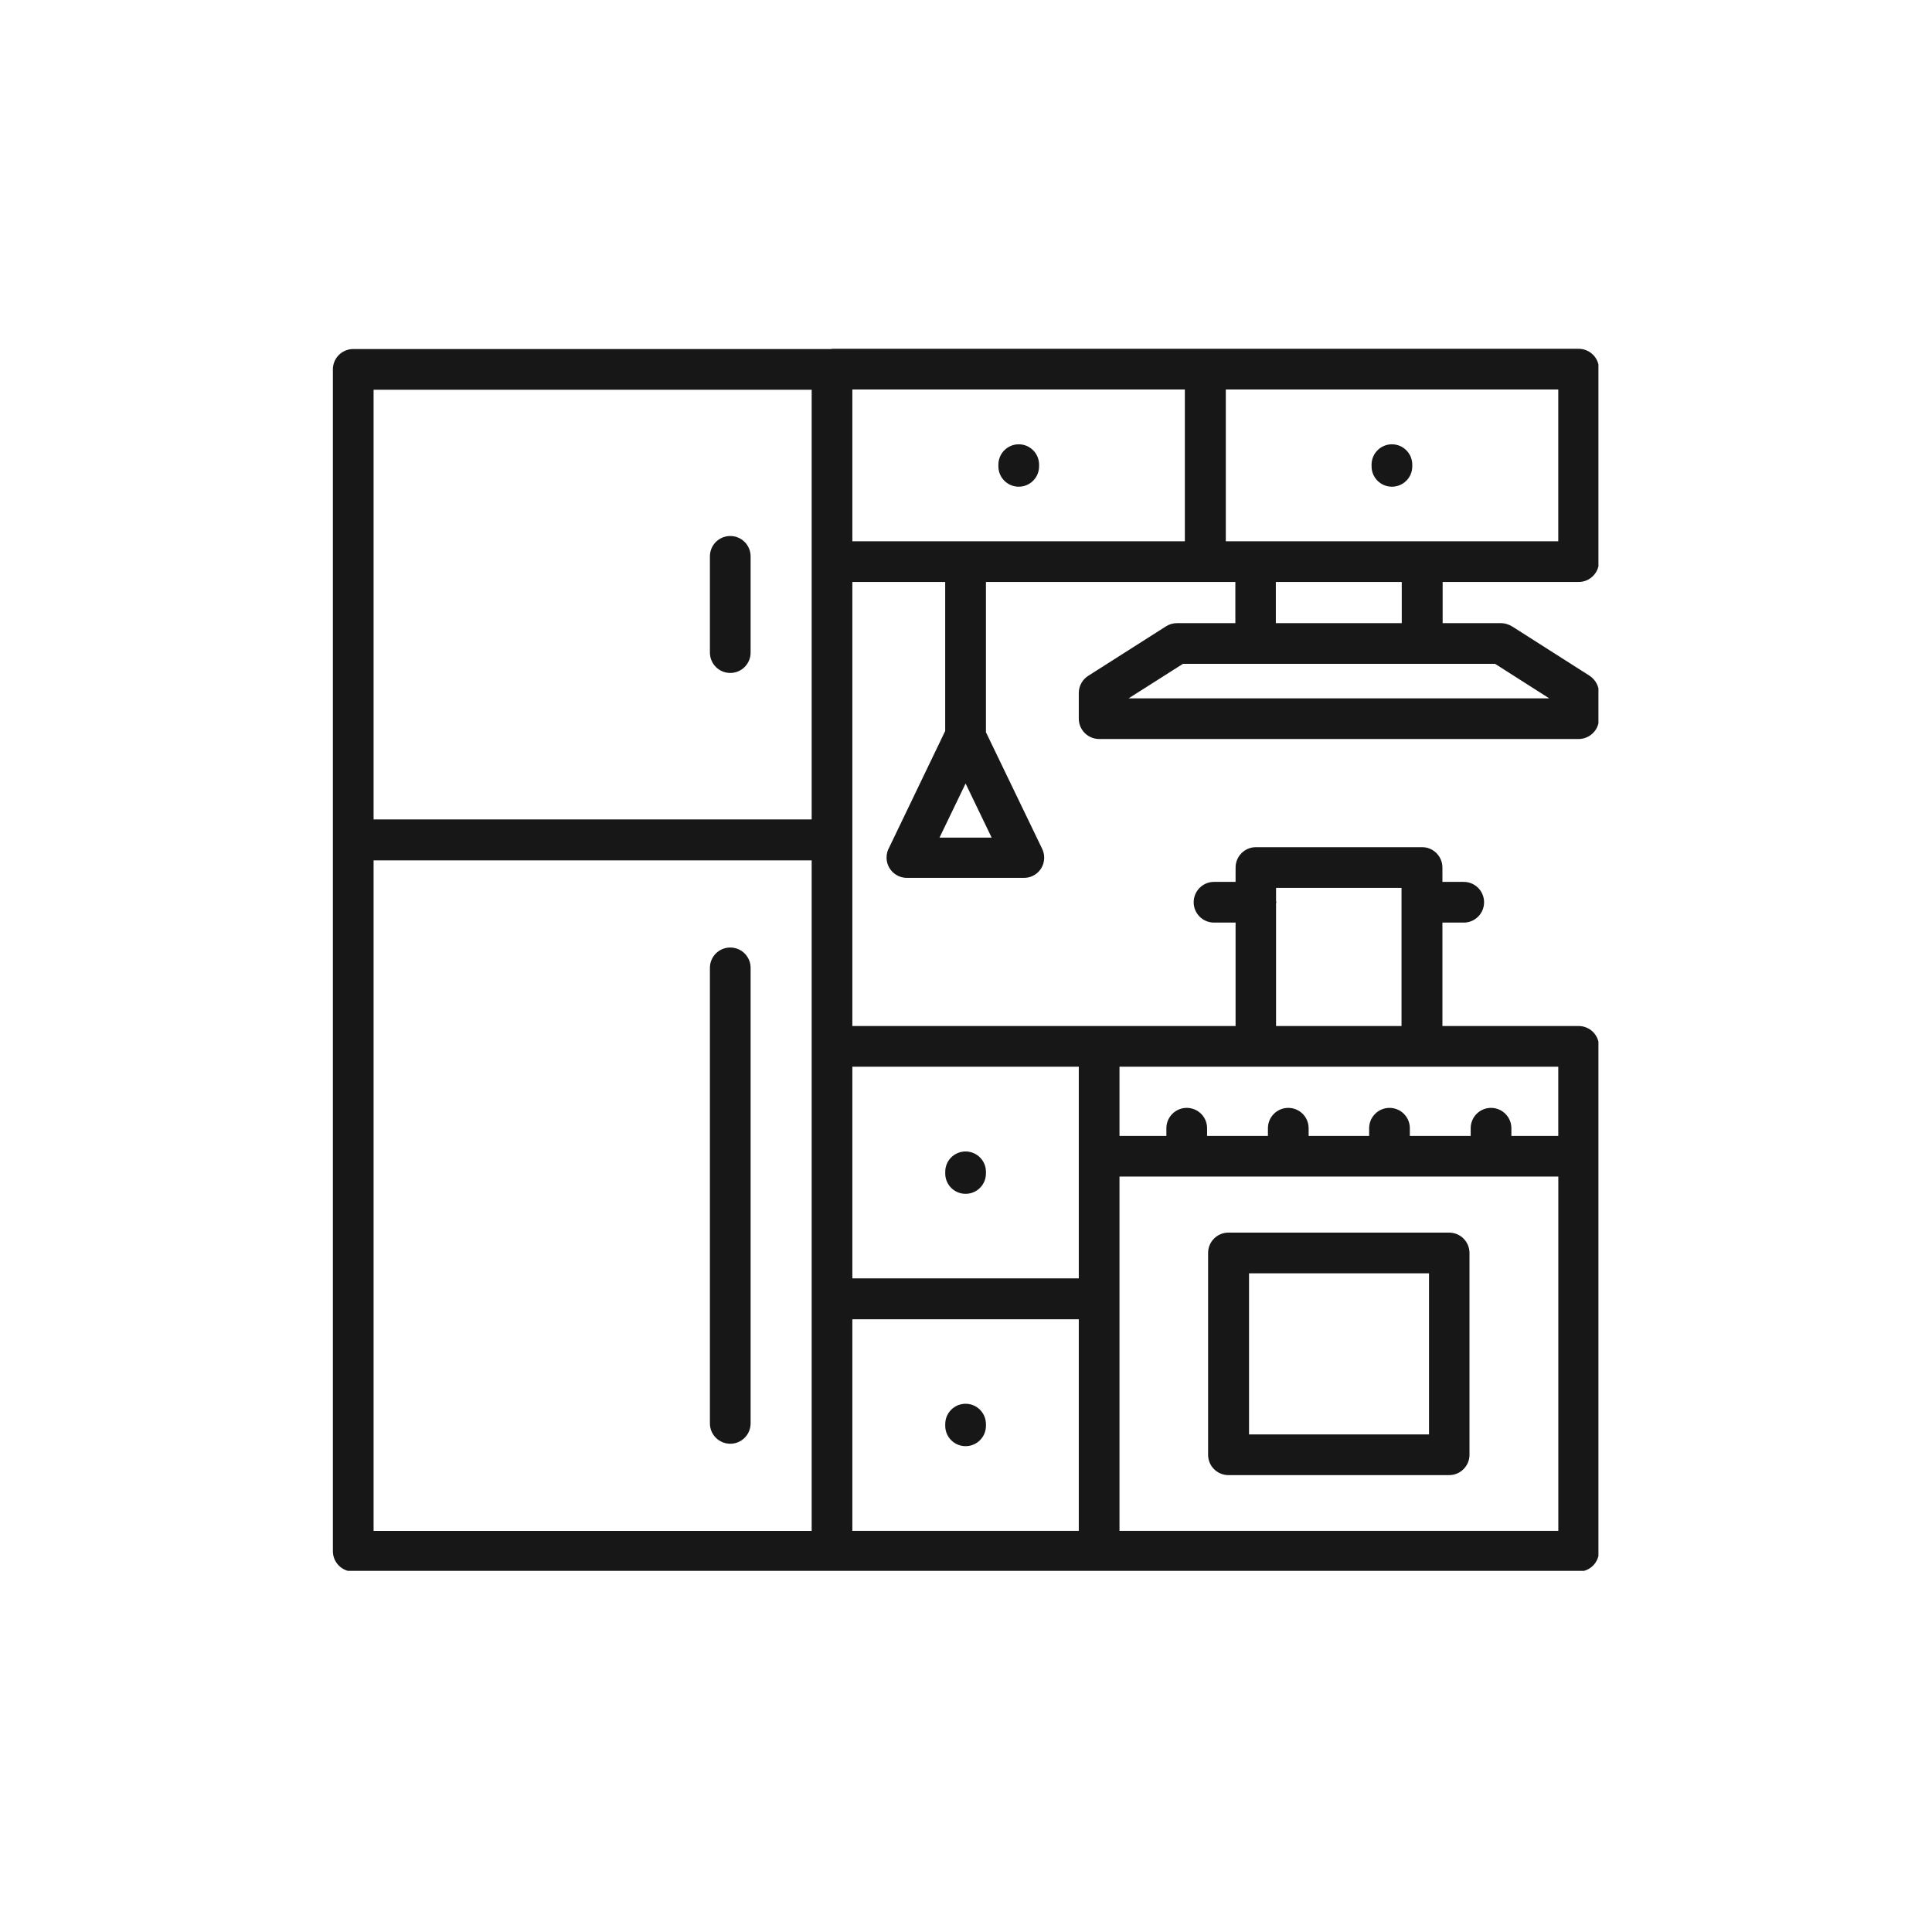 <?xml version="1.0" encoding="UTF-8"?> <svg xmlns="http://www.w3.org/2000/svg" xmlns:xlink="http://www.w3.org/1999/xlink" width="220" zoomAndPan="magnify" viewBox="0 0 165 165" height="220" preserveAspectRatio="xMidYMid meet" version="1.0"><defs><clipPath id="54ad06cd69"><path d="M 28.418 29.789 L 136.512 29.789 L 136.512 134.156 L 28.418 134.156 Z M 28.418 29.789 " clip-rule="nonzero"></path></clipPath></defs><g clip-path="url(#54ad06cd69)"><path fill="#171717" d="M 85.266 39.828 L 85.266 39.684 C 85.266 38.723 86.043 37.945 87.004 37.945 C 87.965 37.945 88.742 38.723 88.742 39.684 L 88.742 39.828 C 88.742 40.785 87.965 41.566 87.004 41.566 C 86.043 41.566 85.266 40.789 85.266 39.828 Z M 118.875 41.566 C 119.836 41.566 120.613 40.789 120.613 39.828 L 120.613 39.684 C 120.613 38.723 119.836 37.945 118.875 37.945 C 117.914 37.945 117.137 38.723 117.137 39.684 L 117.137 39.828 C 117.137 40.789 117.914 41.566 118.875 41.566 Z M 62.367 57.473 C 63.328 57.473 64.105 56.695 64.105 55.734 L 64.105 47.516 C 64.105 46.555 63.328 45.777 62.367 45.777 C 61.406 45.777 60.629 46.551 60.629 47.516 L 60.629 55.734 C 60.633 56.695 61.406 57.473 62.367 57.473 Z M 62.367 80.922 C 61.406 80.922 60.629 81.695 60.629 82.66 L 60.629 121.562 C 60.629 122.523 61.406 123.301 62.367 123.301 C 63.328 123.301 64.105 122.527 64.105 121.562 L 64.105 82.66 C 64.105 81.695 63.328 80.922 62.367 80.922 Z M 103.176 124.242 L 103.176 107.008 C 103.176 106.047 103.949 105.27 104.914 105.27 L 123.762 105.27 C 124.723 105.27 125.5 106.047 125.5 107.008 L 125.5 124.242 C 125.5 125.199 124.727 125.98 123.762 125.98 L 104.914 125.98 C 103.949 125.98 103.176 125.203 103.176 124.242 Z M 106.672 122.504 L 122.043 122.504 L 122.043 108.746 L 106.672 108.746 Z M 82.465 101.957 C 83.426 101.957 84.203 101.184 84.203 100.219 L 84.203 100.078 C 84.203 99.117 83.426 98.34 82.465 98.34 C 81.504 98.34 80.727 99.113 80.727 100.078 L 80.727 100.219 C 80.727 101.184 81.504 101.957 82.465 101.957 Z M 82.465 119.887 C 81.504 119.887 80.727 120.664 80.727 121.625 L 80.727 121.77 C 80.727 122.73 81.504 123.508 82.465 123.508 C 83.426 123.508 84.203 122.73 84.203 121.77 L 84.203 121.625 C 84.199 120.664 83.426 119.887 82.465 119.887 Z M 105.504 53.219 L 105.504 49.703 L 84.203 49.703 L 84.203 62.535 L 89.008 72.5 C 89.414 73.359 89.07 74.398 88.188 74.809 C 87.941 74.93 87.695 74.973 87.43 74.973 L 77.453 74.973 C 76.492 74.973 75.715 74.199 75.715 73.234 C 75.715 72.93 75.797 72.621 75.941 72.375 L 80.723 62.43 L 80.723 49.703 L 72.793 49.703 L 72.793 87.625 L 105.523 87.625 L 105.523 78.793 L 103.684 78.793 C 102.723 78.793 101.945 78.02 101.945 77.055 C 101.945 76.098 102.719 75.316 103.684 75.316 L 105.523 75.316 L 105.523 74.09 C 105.523 73.129 106.301 72.352 107.262 72.352 L 121.453 72.352 C 122.41 72.352 123.188 73.129 123.188 74.09 L 123.188 75.316 L 125.008 75.316 C 125.969 75.316 126.746 76.094 126.746 77.055 C 126.746 78.016 125.973 78.793 125.008 78.793 L 123.188 78.793 L 123.188 87.625 L 134.82 87.625 C 135.781 87.625 136.559 88.402 136.559 89.363 L 136.559 132.48 C 136.559 133.441 135.785 134.219 134.82 134.219 L 30.168 134.219 C 29.211 134.219 28.43 133.441 28.43 132.48 L 28.43 31.547 C 28.43 30.586 29.207 29.809 30.168 29.809 L 70.977 29.809 C 71.012 29.805 71.043 29.789 71.078 29.789 L 134.82 29.789 C 135.781 29.789 136.559 30.562 136.559 31.523 L 136.559 47.965 C 136.559 48.922 135.785 49.703 134.82 49.703 L 123.207 49.703 L 123.207 53.219 L 128.176 53.219 C 128.543 53.219 128.895 53.34 129.18 53.523 L 135.762 57.715 C 136.273 58.062 136.559 58.613 136.559 59.188 L 136.559 61.375 C 136.559 62.332 135.785 63.113 134.82 63.113 L 93.871 63.113 C 92.914 63.113 92.133 62.336 92.133 61.375 L 92.133 59.188 C 92.133 58.535 92.484 57.98 93.012 57.672 L 99.594 53.484 C 99.883 53.301 100.211 53.219 100.516 53.219 Z M 84.691 71.535 L 82.465 66.914 L 80.238 71.535 Z M 31.906 33.285 L 31.906 69.98 L 69.32 69.98 L 69.32 33.285 Z M 69.32 130.742 L 69.32 73.48 L 31.906 73.48 L 31.906 130.746 L 69.32 130.746 Z M 72.793 130.742 L 92.133 130.742 L 92.133 112.672 L 72.793 112.672 Z M 133.082 100.484 L 95.609 100.484 L 95.609 130.742 L 133.086 130.742 L 133.086 100.484 Z M 133.082 91.102 L 95.609 91.102 L 95.609 97.012 L 99.613 97.012 L 99.613 96.355 C 99.613 95.398 100.391 94.617 101.352 94.617 C 102.316 94.617 103.09 95.395 103.09 96.355 L 103.09 97.012 L 108.285 97.012 L 108.285 96.355 C 108.285 95.398 109.059 94.617 110.023 94.617 C 110.984 94.617 111.762 95.395 111.762 96.355 L 111.762 97.012 L 116.93 97.012 L 116.93 96.355 C 116.93 95.398 117.707 94.617 118.668 94.617 C 119.629 94.617 120.406 95.395 120.406 96.355 L 120.406 97.012 L 125.602 97.012 L 125.602 96.355 C 125.602 95.398 126.375 94.617 127.34 94.617 C 128.297 94.617 129.078 95.395 129.078 96.355 L 129.078 97.012 L 133.082 97.012 Z M 108.98 87.625 L 119.695 87.625 L 119.695 75.828 L 108.98 75.828 L 108.98 76.953 C 108.984 76.988 109.004 77.02 109.004 77.055 C 109.004 77.09 108.984 77.117 108.98 77.152 Z M 72.793 91.102 L 72.793 109.176 L 92.133 109.176 L 92.133 91.102 Z M 101.191 33.266 L 72.793 33.266 L 72.793 46.227 L 101.191 46.227 Z M 104.688 46.227 L 133.082 46.227 L 133.082 33.266 L 104.688 33.266 Z M 108.961 49.703 L 108.961 53.219 L 119.715 53.219 L 119.715 49.703 Z M 127.688 56.695 L 101.027 56.695 L 96.387 59.641 L 132.309 59.641 Z M 127.688 56.695 " fill-opacity="1" fill-rule="nonzero"></path></g></svg> 